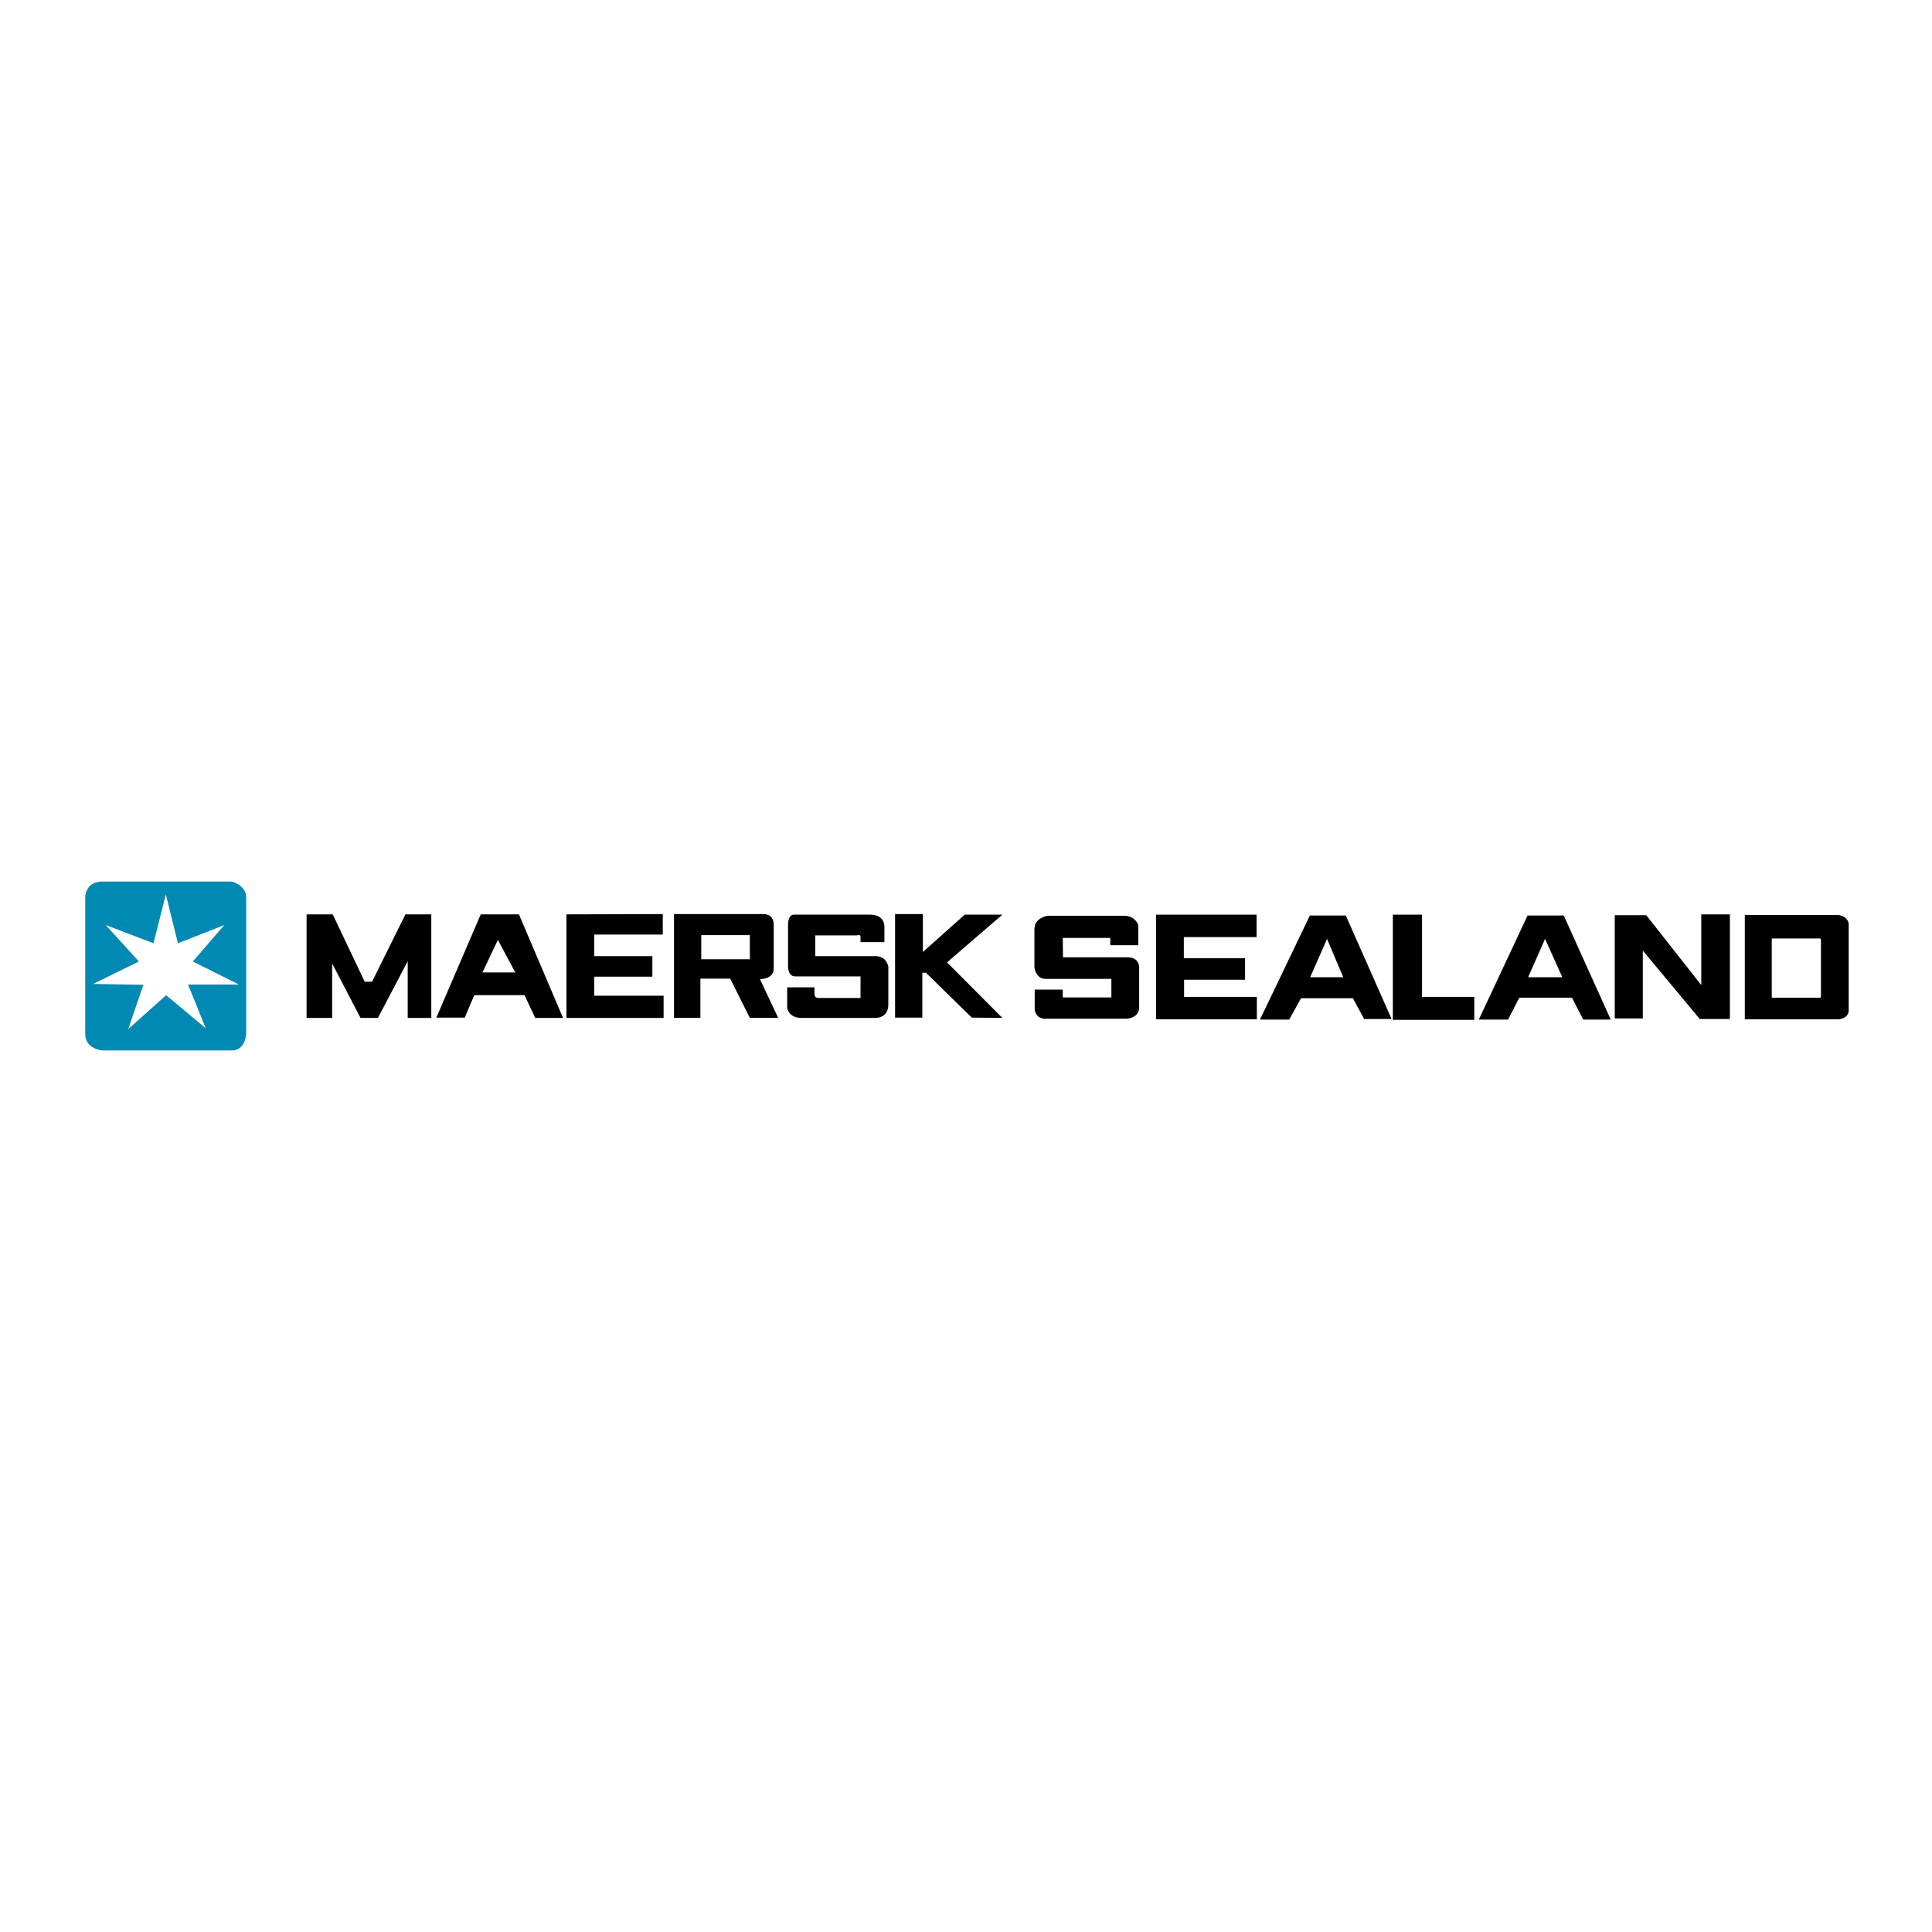 <?xml version="1.0" encoding="utf-8"?>
<!-- Generator: Adobe Illustrator 13.0.0, SVG Export Plug-In . SVG Version: 6.00 Build 14948)  -->
<!DOCTYPE svg PUBLIC "-//W3C//DTD SVG 1.0//EN" "http://www.w3.org/TR/2001/REC-SVG-20010904/DTD/svg10.dtd">
<svg version="1.0" id="Layer_1" xmlns="http://www.w3.org/2000/svg" xmlns:xlink="http://www.w3.org/1999/xlink" x="0px" y="0px"
	 width="192.756px" height="192.756px" viewBox="0 0 192.756 192.756" enable-background="new 0 0 192.756 192.756"
	 xml:space="preserve">
<g>
	<polygon fill-rule="evenodd" clip-rule="evenodd" fill="#FFFFFF" points="0,0 192.756,0 192.756,192.756 0,192.756 0,0 	"/>
	<polygon fill-rule="evenodd" clip-rule="evenodd" points="30.588,91.227 30.588,101.557 33.139,101.557 33.139,96.126 
		35.969,101.557 37.707,101.557 40.677,95.902 40.677,101.557 43.031,101.557 43.031,91.227 40.453,91.227 37.118,97.945 
		36.389,97.945 33.194,91.227 30.588,91.227 	"/>
	<path fill-rule="evenodd" clip-rule="evenodd" d="M51.775,91.227h-3.812l-4.428,10.302h2.83l0.953-2.239h5.017l1.065,2.268h2.774
		L51.775,91.227L51.775,91.227L51.775,91.227z M48.132,97.021l1.542-3.247l1.738,3.247H48.132L48.132,97.021z"/>
	<polygon fill-rule="evenodd" clip-rule="evenodd" points="56.512,91.227 56.512,101.557 66.208,101.557 66.208,99.345 
		59.286,99.345 59.286,97.441 65.087,97.441 65.087,95.398 59.286,95.398 59.286,93.242 66.125,93.242 66.125,91.199 56.512,91.227 
			"/>
	<path fill-rule="evenodd" clip-rule="evenodd" d="M78.624,92.291v4.087c0,0-0.056,1.037,0.729,1.037h6.502v2.155h-4.176
		c0,0-0.42,0.056-0.42-0.42v-0.645H78.54v2.044c0,0,0.112,1.008,1.429,1.008h7.287c0,0,1.373,0.112,1.373-1.344v-3.751
		c0,0-0.14-1.064-1.261-1.064h-6.025v-2.072h4.148c0,0,0.364-0.168,0.364,0.168v0.504h2.382v-1.399c0,0,0.168-1.344-1.429-1.344
		h-7.511C79.296,91.255,78.624,91.115,78.624,92.291L78.624,92.291z"/>
	<polygon fill-rule="evenodd" clip-rule="evenodd" points="89.302,91.199 89.302,101.528 92.02,101.528 92.02,97.05 92.384,97.05 
		96.953,101.528 100.007,101.557 94.486,96.014 100.007,91.255 96.252,91.255 92.076,94.978 92.076,91.199 89.302,91.199 	"/>
	<path fill-rule="evenodd" clip-rule="evenodd" d="M75.821,97.693c0,0,1.373,0,1.373-1.036v-4.423c0,0,0.056-1.036-1.037-1.036
		h-8.912v10.358h2.634v-3.919h2.971l1.961,3.919h2.831L75.821,97.693L75.821,97.693L75.821,97.693z M74.812,95.706h-4.848v-2.407
		h4.848V95.706L74.812,95.706z"/>
	<path fill-rule="evenodd" clip-rule="evenodd" stroke="#000000" stroke-width="0.389" stroke-miterlimit="2.613" d="
		M105.837,93.382h5.128v0.728h2.41v-1.792c0,0-0.279-0.756-1.177-0.756h-7.651c0,0-1.148,0.168-1.148,1.12v3.863
		c0,0,0.14,0.924,0.896,0.924h6.782v2.239h-5.24v-0.783h-2.411v1.735c0,0,0,0.784,0.869,0.784h8.1c0,0,1.065-0.028,1.065-0.952
		v-3.835c0,0,0.14-0.952-0.953-0.952h-6.643L105.837,93.382L105.837,93.382z"/>
	<polygon fill-rule="evenodd" clip-rule="evenodd" stroke="#000000" stroke-width="0.389" stroke-miterlimit="2.613" points="
		115.533,91.451 115.533,101.501 125.202,101.501 125.202,99.653 117.943,99.653 117.943,97.554 124.025,97.554 124.025,95.79 
		117.916,95.79 117.916,93.298 125.174,93.298 125.174,91.451 115.533,91.451 	"/>
	<path fill-rule="evenodd" clip-rule="evenodd" d="M134.143,91.535h-3.335l-4.793,9.994h2.494l1.178-2.127h5.409l1.121,2.071h2.325
		L134.143,91.535L134.143,91.535L134.143,91.535z M130.415,97.693l1.99-4.507l1.905,4.507H130.415L130.415,97.693z"/>
	<path fill="none" stroke="#000000" stroke-width="0.389" stroke-miterlimit="2.613" d="M134.143,91.535h-3.335l-4.793,9.994
		h2.494l1.178-2.127h5.409l1.121,2.071h2.325L134.143,91.535L134.143,91.535z M130.415,97.693l1.99-4.507l1.905,4.507H130.415
		L130.415,97.693z"/>
	<polygon fill-rule="evenodd" clip-rule="evenodd" stroke="#000000" stroke-width="0.389" stroke-miterlimit="2.613" points="
		139.159,91.451 139.159,101.557 146.894,101.557 146.894,99.653 141.682,99.653 141.682,91.451 139.159,91.451 	"/>
	<path fill-rule="evenodd" clip-rule="evenodd" d="M155.891,91.535h-3.363l-4.681,9.994h2.494l1.121-2.184h5.493l1.121,2.184h2.326
		L155.891,91.535L155.891,91.535L155.891,91.535z M152.163,97.693l1.989-4.507l2.018,4.507H152.163L152.163,97.693z"/>
	<path fill="none" stroke="#000000" stroke-width="0.389" stroke-miterlimit="2.613" d="M155.891,91.535h-3.363l-4.681,9.994
		h2.494l1.121-2.184h5.493l1.121,2.184h2.326L155.891,91.535L155.891,91.535z M152.163,97.693l1.989-4.507l2.018,4.507H152.163
		L152.163,97.693z"/>
	<polygon fill-rule="evenodd" clip-rule="evenodd" stroke="#000000" stroke-width="0.389" stroke-miterlimit="2.613" points="
		161.299,91.506 161.299,101.417 163.709,101.417 163.709,94.306 169.679,101.473 172.397,101.473 172.397,91.423 169.931,91.423 
		169.931,98.841 164.158,91.506 161.299,91.506 	"/>
	<path fill-rule="evenodd" clip-rule="evenodd" d="M183.215,91.479h-8.94v10.022h9.165c0,0,0.812-0.056,0.812-0.7v-8.622
		C184.252,92.179,184.168,91.479,183.215,91.479L183.215,91.479L183.215,91.479z M181.87,99.401c0,0.336-0.253,0.336-0.253,0.336
		h-5.044v-6.299h4.988c0.309,0,0.309,0.336,0.309,0.336V99.401L181.87,99.401z"/>
	<path fill="none" stroke="#000000" stroke-width="0.389" stroke-miterlimit="2.613" d="M183.215,91.479h-8.94v10.022h9.165
		c0,0,0.812-0.056,0.812-0.7v-8.622C184.252,92.179,184.168,91.479,183.215,91.479L183.215,91.479z M181.87,99.401
		c0,0.336-0.253,0.336-0.253,0.336h-5.044v-6.299h4.988c0.309,0,0.309,0.336,0.309,0.336V99.401L181.87,99.401z"/>
	<path fill-rule="evenodd" clip-rule="evenodd" fill="#0089B3" d="M8.504,89.547c0,0-0.028-1.596,1.709-1.596h12.92
		c0,0,1.429,0.364,1.429,1.596v13.634c0,0-0.084,1.623-1.429,1.623h-12.92c0,0-1.709-0.14-1.709-1.623V89.547L8.504,89.547z"/>
	<polygon fill-rule="evenodd" clip-rule="evenodd" fill="#FFFFFF" points="13.857,95.93 9.289,98.169 14.305,98.253 12.792,102.677 
		16.575,99.289 20.527,102.593 18.761,98.226 23.834,98.226 19.238,95.93 22.376,92.291 17.752,94.11 16.547,89.239 15.314,94.11 
		10.55,92.291 13.857,95.93 	"/>
</g>
</svg>

